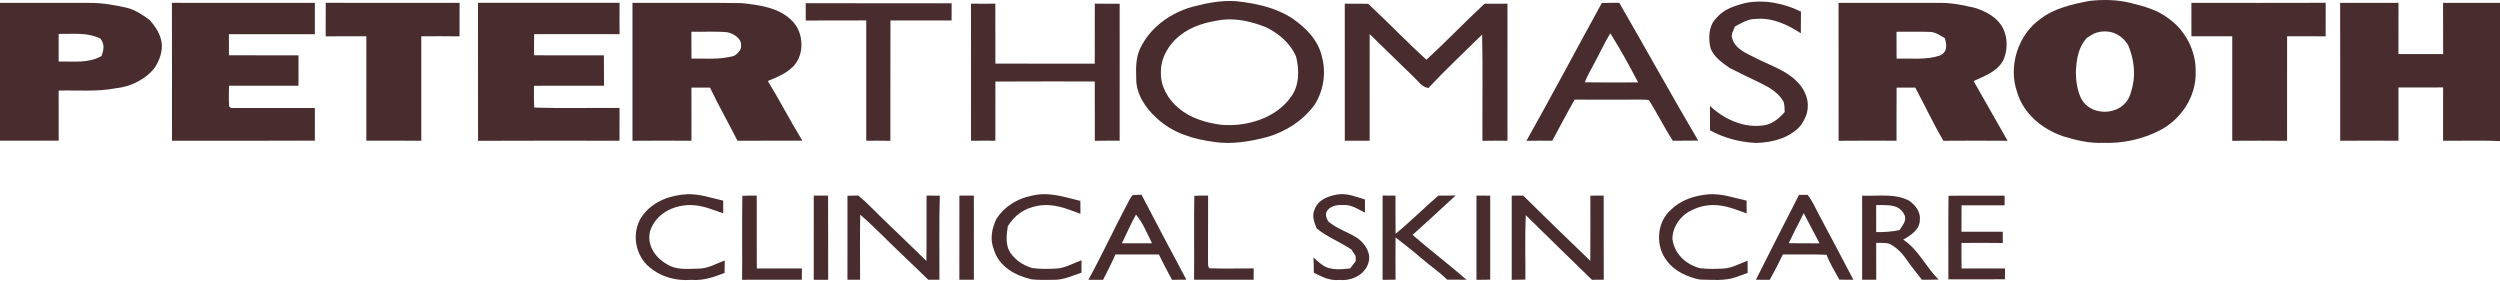 <?xml version="1.0" encoding="utf-8"?>
<svg xmlns="http://www.w3.org/2000/svg" fill="none" height="272" viewBox="0 0 2421 272" width="2421">
<path d="M1689.64 3.046C1708.1 -0.868 1727.26 3.087 1744.05 11.218C1744.01 18.2 1744.01 25.202 1743.91 32.183C1730.97 23.83 1716.55 16.989 1700.71 18.301C1692.72 18.22 1686.87 22.054 1680.13 25.646C1678.8 29.379 1675.92 33.152 1677.51 37.188C1679.91 46.913 1691.03 51.635 1699.18 55.671C1712.35 62.612 1728.51 67.535 1739.06 77.907C1746.31 84.344 1751.53 94.433 1750.6 104.3C1750.34 110.454 1747.46 116.084 1744.13 121.128C1733.62 133.639 1716.41 137.997 1700.71 138.441C1685.24 137.755 1669.58 133.699 1655.98 126.213C1655.96 118.323 1655.96 110.434 1655.94 102.544C1668.59 114.752 1687.09 123.388 1704.91 121.734C1714.61 121.431 1722.26 115.559 1728.31 108.456C1728.03 105.188 1728.33 101.555 1727.2 98.448C1722.5 90.094 1714.23 85.11 1705.92 80.954C1695.53 76.071 1685.28 70.905 1674.99 65.82C1667.83 60.816 1660.54 55.812 1656.77 47.559C1654.19 38.398 1654.39 25.726 1661.31 18.361C1668.65 9.201 1678.7 5.912 1689.64 3.046Z" fill="#482C2E"/>
<path d="M166.484 2.742C212.625 2.823 258.765 2.803 304.905 2.762C304.905 12.872 304.885 22.981 304.905 33.09C277.164 33.029 249.424 33.05 221.683 33.09C221.683 39.89 221.703 46.69 221.703 53.51C244.158 53.631 266.613 53.51 289.068 53.571C289.027 63.397 289.068 73.224 289.048 83.051C266.613 83.031 244.178 83.031 221.744 83.051C221.744 89.649 221.381 96.308 221.905 102.906C222.591 104.238 223.802 104.782 225.577 104.561C252.006 104.661 278.476 104.48 304.925 104.601C304.865 115.154 304.885 125.687 304.905 136.24C258.785 136.28 212.665 136.2 166.545 136.28C166.545 91.768 166.626 47.255 166.484 2.742Z" fill="#482C2E"/>
<path d="M315.436 2.723C358.651 2.844 401.846 2.803 445.061 2.743C445 13.558 445.02 24.374 445.02 35.209C432.673 35.028 420.326 35.088 407.979 35.108C407.979 68.846 407.979 102.584 407.979 136.321C390.245 136.12 372.491 136.261 354.757 136.221C354.798 102.523 354.737 68.826 354.777 35.108C341.664 35.088 328.53 35.068 315.416 35.209C315.477 24.394 315.456 13.558 315.436 2.723Z" fill="#482C2E"/>
<path d="M462.895 2.742C508.591 2.823 554.307 2.783 600.004 2.742C599.923 12.872 599.903 22.981 600.004 33.09C572.425 33.009 544.866 33.11 517.307 33.05C517.125 39.89 517.125 46.73 517.165 53.55C539.721 53.591 562.256 53.53 584.812 53.571C584.852 63.397 584.792 73.204 584.913 83.031C562.317 83.031 539.701 82.95 517.105 83.071C517.185 90.073 516.863 97.135 517.347 104.117C544.765 105.146 572.505 104.258 599.963 104.54C599.923 115.134 599.943 125.707 599.943 136.28C554.287 136.26 508.611 136.139 462.935 136.361C462.915 91.808 462.995 47.275 462.895 2.742Z" fill="#482C2E"/>
<path d="M780.248 3.125C827.357 3.186 874.465 3.125 921.574 3.145C921.594 8.714 921.574 14.263 921.513 19.832C901.782 19.792 882.051 19.832 862.32 19.812C862.159 58.675 862.32 97.518 862.239 136.381C854.452 136.179 846.664 136.219 838.877 136.3C838.897 97.457 838.856 58.615 838.877 19.772C819.347 19.893 799.818 19.752 780.288 19.873C780.268 14.284 780.268 8.694 780.248 3.125Z" fill="#482C2E"/>
<path d="M940.296 3.528C948.164 3.649 956.012 3.629 963.88 3.548C963.921 22.899 963.88 42.23 963.921 61.58C995.999 61.742 1028.08 61.56 1060.16 61.681C1060.24 42.29 1060.2 22.899 1060.2 3.508C1068.23 3.649 1076.26 3.629 1084.28 3.589C1084.24 47.819 1084.31 92.029 1084.26 136.259C1076.26 136.199 1068.25 136.199 1060.22 136.38C1060.16 117.211 1060.26 98.042 1060.18 78.873C1028.1 78.893 996.019 78.772 963.941 78.974C963.84 98.082 963.901 117.191 963.901 136.279C956.053 136.199 948.184 136.199 940.336 136.32C940.336 92.049 940.417 47.799 940.296 3.528Z" fill="#482C2E"/>
<path d="M1302.28 3.57C1309.84 3.611 1317.41 3.591 1324.97 3.671C1344.04 21.428 1362.01 40.375 1381.36 57.809C1400.55 40.274 1418.5 21.347 1437.59 3.651C1444.99 3.611 1452.42 3.631 1459.82 3.57C1459.84 47.821 1459.78 92.051 1459.86 136.301C1451.77 136.221 1443.68 136.221 1435.59 136.362C1435.41 102.079 1436.02 67.737 1435.29 33.474C1417.88 50.626 1399.94 67.393 1383.26 85.231C1376.6 84.202 1373.07 78.108 1368.37 73.83C1354.23 60.371 1340.51 46.509 1326.38 33.03C1326.32 67.454 1326.42 101.878 1326.36 136.301C1318.33 136.241 1310.33 136.241 1302.3 136.301C1302.28 92.051 1302.3 47.821 1302.28 3.57Z" fill="#482C2E"/>
<path d="M2122.15 2.763C2165.48 2.783 2208.84 2.884 2252.2 2.723C2252.11 13.538 2252.14 24.374 2252.16 35.189C2239.71 35.068 2227.26 35.129 2214.83 35.129C2214.81 68.866 2214.87 102.624 2214.81 136.362C2197.12 136.2 2179.4 136.221 2161.71 136.342C2161.69 102.604 2161.71 68.866 2161.71 35.129C2148.52 35.108 2135.34 35.088 2122.17 35.149C2122.19 24.354 2122.19 13.558 2122.15 2.763Z" fill="#482C2E"/>
<path d="M2266.2 2.783C2285.02 2.783 2303.86 2.823 2322.69 2.742C2322.63 19.288 2322.69 35.834 2322.65 52.38C2337.07 52.36 2351.52 52.38 2365.94 52.36C2365.84 35.834 2365.98 19.308 2365.86 2.783C2384.24 2.803 2402.62 2.783 2421 2.783V136.684C2402.68 135.695 2384.24 136.502 2365.88 136.26C2365.92 119.048 2365.9 101.857 2365.9 84.665C2351.5 84.725 2337.07 84.645 2322.67 84.725C2322.67 101.917 2322.67 119.109 2322.67 136.301C2303.86 136.2 2285.06 136.139 2266.26 136.321C2266.24 91.808 2266.34 47.295 2266.2 2.783Z" fill="#482C2E"/>
<path d="M1158.35 5.693C1170.75 2.485 1183.95 0.245 1196.78 1.133C1216.21 3.231 1235.19 7.126 1251.78 18.002C1265.07 27.284 1277 39.31 1280.35 55.775C1284.36 71.03 1281.56 88.382 1272.94 101.619C1261.56 117.055 1245.1 127.549 1226.76 132.795C1210.58 137.012 1192.83 140.018 1176.16 137.496C1155.36 134.812 1135.41 128.819 1119.85 114.109C1109.22 104.585 1100.08 90.764 1100.32 76.014C1099.86 64.21 1099.94 53.072 1106.36 42.7C1116.99 23.672 1137.36 10.435 1158.35 5.693ZM1225.65 26.253C1212.03 20.946 1198.07 17.495 1183.34 19.19C1168.7 21.249 1154.31 25.042 1142.53 34.425C1131.92 42.637 1123.91 56.319 1124.21 69.959C1123.65 83.357 1131.17 96.291 1141.32 104.625C1152.46 114.411 1168.25 119.011 1182.7 120.848C1206.99 123.007 1235.7 114.572 1250.22 93.749C1258.33 82.934 1258.38 67.618 1255.19 55.047C1249.94 42.173 1238.04 32.024 1225.65 26.253Z" fill="#482C2E"/>
<path d="M612.494 2.742C647.74 2.984 683.026 2.439 718.251 3.024C734.774 4.699 754.244 7.343 766.49 19.611C779.301 31.436 779.724 55.851 765.501 66.686C759.428 72.094 750.995 75.323 743.53 78.41C755.212 97.377 765.36 117.273 777.041 136.24C756.079 136.281 735.097 136.2 714.136 136.261C705.501 118.988 695.837 102.281 687.565 84.807C681.573 84.807 675.581 84.807 669.589 84.867C669.549 102.018 669.529 119.17 669.609 136.321C650.584 136.16 631.519 136.179 612.494 136.341C612.474 91.808 612.514 47.275 612.494 2.742ZM704.491 31.255C692.951 30.105 681.169 31.013 669.549 30.73C669.569 39.387 669.549 48.063 669.609 56.72C683.732 56.558 696.927 57.91 710.646 54.197C714.115 52.321 718.352 48.164 717.666 43.806C718.009 37.107 710.201 32.486 704.491 31.255Z" fill="#482C2E"/>
<path d="M1568.1 2.727C1593.74 47.058 1618.56 92.014 1644.54 136.144C1636.37 136.265 1628.22 136.204 1620.05 136.325C1611.62 123.674 1605.06 109.791 1596.83 97.019C1593.91 96.373 1590.76 96.514 1587.77 96.453C1566.83 96.574 1545.85 96.574 1524.91 96.453C1517.38 109.589 1510.38 122.967 1503.24 136.305C1494.89 136.224 1486.53 136.184 1478.18 136.365C1503.02 92.196 1526.76 47.3 1551.21 2.908C1556.84 2.686 1562.47 2.767 1568.1 2.727ZM1559.39 32.265C1553.84 41.466 1549.32 51.293 1544.19 60.757C1540.91 67.072 1537.25 73.045 1534.71 79.724C1551.92 79.966 1569.15 79.865 1586.36 79.784C1578.15 64.066 1569.43 48.267 1560.05 33.214L1559.39 32.265Z" fill="#482C2E"/>
<path d="M1780.46 2.742C1813.75 2.843 1847.04 2.722 1880.31 2.803C1891.53 2.883 1902.06 5.164 1912.91 7.747C1923.63 11.278 1933.94 16.666 1939.52 26.956C1944.49 36.662 1944.32 48.951 1939.81 58.777C1933.17 69.915 1922.27 73.265 1911.26 78.511C1922.09 97.861 1933.33 116.99 1944.16 136.341C1923.46 136.179 1902.7 136.179 1882 136.341C1872.16 119.593 1863.93 101.897 1854.73 84.807C1848.72 84.807 1842.68 84.827 1836.67 84.867C1836.55 101.998 1836.65 119.149 1836.61 136.28C1817.91 136.22 1799.21 136.119 1780.5 136.341C1780.42 91.808 1780.48 47.275 1780.46 2.742ZM1868.25 30.872C1857.71 30.489 1847.14 30.852 1836.59 30.73C1836.65 39.407 1836.63 48.064 1836.65 56.74C1850.15 56.478 1865.72 58.133 1878.51 53.815C1886.06 50.303 1885.39 43.846 1883.36 36.905C1878.29 34.161 1874.32 30.832 1868.25 30.872Z" fill="#482C2E"/>
<path d="M2023.15 0.924C2036.32 -0.59 2050.04 -0.428 2062.96 2.801C2076.37 6.15 2088.78 9.298 2099.98 17.833C2116.52 29.556 2126.89 49.634 2126.26 69.953C2126.91 93.44 2112.16 115.737 2091.48 126.29C2075.34 134.644 2055.83 139.023 2037.68 138.316C2023.9 139.043 2010.86 135.936 1997.79 131.94C1977.78 125.04 1959.48 110.168 1953.4 89.264C1944.47 64.263 1954.33 33.35 1976.16 18.176C1989.26 8.006 2007.13 4.011 2023.15 0.924ZM2061.2 44.368C2054.52 32.221 2040.98 27.318 2028.03 32.423C2025.45 33.694 2023.03 35.308 2020.63 36.942C2012.88 45.72 2011.04 56.576 2010.34 67.895C2010.08 77.157 2011.39 87.529 2015.62 95.862C2023.98 111.157 2047.92 112.247 2058.68 99.151C2062.41 94.995 2063.8 89.001 2065.13 83.694C2068.22 70.538 2066.26 56.757 2061.2 44.368Z" fill="#482C2E"/>
<path d="M0 2.782C28.911 2.782 57.842 2.762 86.753 2.803C99.039 2.722 110.963 4.861 122.866 7.524C130.896 9.502 138.562 14.648 145.099 19.511C150.707 26.149 155.387 32.828 156.558 41.666C157.566 49.677 154.5 58.01 150.364 64.769C141.709 76.755 126.437 83.999 111.972 85.513C93.612 88.983 76.16 87.248 56.812 87.712C56.792 103.874 56.813 120.057 56.833 136.22C37.889 136.28 18.944 136.22 0 136.24V2.782ZM97.243 37.388C84.271 31.032 70.834 33.09 56.812 32.848V59.603C71.681 59.24 84.714 61.641 98.353 54.297C100.471 48.143 101.601 42.937 97.243 37.388Z" fill="#482C2E"/>
<path d="M665.775 188.058C678.062 187.775 688.432 191.669 700.355 194.293C700.355 198.389 700.335 202.505 700.335 206.601C689.4 202.787 679.676 198.469 667.772 198.57C651.229 198.933 635.149 207.146 629.642 223.571C626.05 236.808 634.282 249.399 645.56 255.654C654.699 261.728 665.351 260.295 675.883 260.174C685.769 260.093 692.87 255.573 701.828 252.244C701.727 256.279 701.687 260.315 701.666 264.351C691.135 268.225 681.29 271.978 669.81 271.009C653.892 272.301 638.135 267.7 626.515 256.562C613.643 243.547 611.706 221.533 623.408 207.166C633.979 194.293 649.554 188.966 665.775 188.058Z" fill="#482C2E"/>
<path d="M718.895 189.652C723.515 189.309 728.196 189.451 732.836 189.41C732.856 212.938 732.775 236.465 732.896 259.973C747.443 260.033 762.009 260.053 776.555 259.973C776.515 263.625 776.495 267.257 776.475 270.889C757.187 270.909 737.92 270.869 718.633 270.929C718.956 243.851 718.391 216.691 718.895 189.652Z" fill="#482C2E"/>
<path d="M788.056 189.387C792.676 189.447 797.296 189.447 801.916 189.407C802.057 216.587 801.916 243.746 801.997 270.926C797.336 270.906 792.676 270.906 788.016 270.946C788.076 243.767 787.975 216.587 788.056 189.387Z" fill="#482C2E"/>
<path d="M820.699 189.57C824.209 189.509 827.699 189.428 831.21 189.348C839.966 196.571 847.592 204.965 855.884 212.835C869.764 225.951 883.302 239.43 897.101 252.646C897.464 231.58 897.142 210.494 897.263 189.408C901.56 189.469 905.837 189.489 910.134 189.509C909.287 216.608 909.872 243.768 909.751 270.867C906.14 270.887 902.528 270.887 898.917 270.907C890.444 262.453 881.607 254.381 873.053 246.008C859.636 233.416 846.946 219.857 833.025 207.871C832.683 228.856 832.824 249.882 832.925 270.887C828.849 270.887 824.754 270.887 820.658 270.867C820.739 243.768 820.678 216.669 820.699 189.57Z" fill="#482C2E"/>
<path d="M929.078 189.43C933.739 189.45 938.42 189.45 943.08 189.43C943.1 216.589 943.04 243.749 943.12 270.888C938.419 270.888 933.739 270.888 929.038 270.929C929.099 243.769 929.038 216.589 929.078 189.43Z" fill="#482C2E"/>
<path d="M1046.24 194.575C1046.24 198.731 1046.26 202.868 1046.26 207.025C1032.29 201.92 1020.01 196.472 1004.63 199.377C991.844 201.799 982.947 208.074 975.966 218.97C974.836 226.739 973.848 233.922 976.612 241.509C980.869 250.488 990.089 256.764 999.389 259.508C1007.1 260.718 1015.13 260.476 1022.87 260.053C1031.16 259.81 1039.56 254.806 1047.33 252.042C1047.3 256.057 1047.3 260.053 1047.3 264.068C1038.95 266.812 1029.79 271.13 1020.92 270.969C1013.69 270.928 1006.33 271.332 999.147 270.545C983.148 266.873 967.271 258.257 962.409 241.448C958.374 231.4 960.552 221.391 964.91 211.908C972.617 200.104 984.904 192.375 998.663 189.631C1015.79 185.374 1029.87 190.64 1046.24 194.575Z" fill="#482C2E"/>
<path d="M1156.57 189.632C1161.01 189.309 1165.51 189.451 1169.95 189.41C1169.79 210.133 1169.99 230.836 1169.83 251.538C1170.15 254.101 1169.16 258.036 1171.32 259.832C1185.54 260.275 1199.85 259.892 1214.09 259.932C1214.05 263.585 1214.03 267.237 1214.03 270.889C1194.8 270.909 1175.58 270.909 1156.35 270.889C1156.63 243.83 1156.11 216.671 1156.57 189.632Z" fill="#482C2E"/>
<path d="M1295.17 188.322C1304.9 186.91 1312.81 190.501 1321.81 193.185C1321.83 197.422 1321.83 201.66 1321.83 205.897C1315.31 202.709 1308.87 198.189 1301.31 198.532C1295.34 198.33 1289.73 198.794 1285.53 203.536C1282.85 207.027 1284.34 210.901 1286.22 214.332C1294.35 221.676 1306.96 225.147 1315.47 231.261C1322.57 236.79 1328.28 245.95 1324.97 255.172C1321.28 266.411 1308.45 272.222 1297.25 271.072C1287.73 272.061 1280.47 268.207 1272.3 264.091C1272.3 259.147 1272.19 254.203 1271.99 249.26C1275.85 252.952 1280.28 257.169 1285.35 259.147C1292.79 261.447 1299.92 260.862 1307.5 259.914C1309.3 257.573 1311.09 255.212 1312.91 252.872C1312.87 251.197 1312.83 249.502 1312.79 247.827C1311.39 245.769 1310 243.691 1308.63 241.612C1297.64 234.106 1285.23 229.687 1274.94 221.071C1272.8 214.876 1270.2 209.771 1272.94 203.153C1276.35 193.346 1285.83 189.997 1295.17 188.322Z" fill="#482C2E"/>
<path d="M1338.91 189.37C1343.07 189.431 1347.23 189.451 1351.38 189.451C1351.44 201.78 1351.32 214.089 1351.5 226.397C1365.77 214.694 1378.88 201.518 1392.88 189.451C1398.47 189.471 1404.08 189.431 1409.67 189.27C1395.77 202.002 1382.01 214.896 1367.95 227.487C1385.01 242.338 1403.11 256.018 1420.14 270.87C1413.9 270.93 1407.65 270.91 1401.42 270.849C1393.97 263.383 1385.13 257.532 1377.04 250.55C1368.75 243.347 1360.14 236.668 1351.46 229.969C1351.36 243.589 1351.36 257.229 1351.46 270.849C1347.29 270.89 1343.09 270.93 1338.89 270.97C1338.97 243.77 1338.91 216.57 1338.91 189.37Z" fill="#482C2E"/>
<path d="M1429.8 189.387C1434.24 189.467 1438.68 189.488 1443.12 189.488C1443.1 216.607 1443.08 243.706 1443.12 270.825C1438.68 270.866 1434.24 270.926 1429.8 270.987C1429.82 243.787 1429.82 216.587 1429.8 189.387Z" fill="#482C2E"/>
<path d="M1463.96 189.467C1467.67 189.467 1471.38 189.427 1475.07 189.387C1496.52 210.675 1518.31 231.619 1540.04 252.605C1540.22 231.559 1540.1 210.513 1540.12 189.467C1544.42 189.467 1548.71 189.427 1553.01 189.407C1553.05 216.546 1552.95 243.706 1553.09 270.866C1549.28 270.886 1545.47 270.906 1541.65 270.946C1520.23 250.143 1498.78 229.319 1477.56 208.334C1476.65 229.097 1477.31 249.941 1477.19 270.745C1472.77 270.825 1468.36 270.886 1463.96 270.987C1464 243.807 1463.98 216.647 1463.96 189.467Z" fill="#482C2E"/>
<path d="M1654.35 188.18C1667.36 187.232 1678.74 191.55 1691.39 194.294C1691.41 198.411 1691.45 202.507 1691.49 206.623C1683.08 203.798 1675.51 200.388 1666.66 199.157C1656.37 197.563 1646.4 199.198 1637.24 204.121C1627.13 208.964 1619.63 219.981 1619.57 231.24C1621.32 245.647 1632.36 255.918 1645.94 259.671C1653.54 260.64 1661.33 260.458 1668.98 260.055C1677.43 259.57 1684.45 255.414 1692.34 252.407C1692.36 256.382 1692.38 260.337 1692.44 264.312C1688.65 265.684 1684.88 267.117 1681.06 268.368C1670.33 272.323 1657.42 270.87 1646.14 270.729C1634.56 268.428 1621.81 262.779 1614.59 253.053C1602.88 238.969 1604.05 215.401 1618.08 203.213C1627.92 193.407 1640.83 189.532 1654.35 188.18Z" fill="#482C2E"/>
<path d="M1886.95 189.613C1905.04 189.249 1923.18 189.613 1941.28 189.471C1941.28 192.599 1941.28 195.706 1941.26 198.834C1927.36 198.814 1913.46 198.794 1899.56 198.854C1899.44 207.369 1899.44 215.905 1899.48 224.42C1912.81 224.48 1926.17 224.48 1939.5 224.399C1939.48 228.032 1939.48 231.664 1939.48 235.316C1926.15 235.114 1912.81 235.175 1899.5 235.255C1899.42 243.508 1899.44 251.761 1899.6 260.014C1913.64 259.953 1927.66 260.054 1941.7 259.953C1941.66 263.464 1941.62 266.955 1941.58 270.466C1923.32 270.426 1905.06 270.405 1886.81 270.506C1886.91 243.569 1886.58 216.53 1886.95 189.613Z" fill="#482C2E"/>
<path d="M1803.28 189.492C1818.65 190.077 1835.02 187.091 1848.86 194.355C1855.07 198.976 1860.19 205.231 1859.17 213.504C1858.92 222.483 1850.05 228.173 1843.03 232.027C1858.1 242.096 1864.23 257.432 1877.28 270.729C1871.9 270.911 1866.51 270.91 1861.12 270.87C1856.54 264.716 1851.5 258.945 1847.16 252.589C1842.78 245.97 1836.69 239.291 1829.39 235.922C1825.41 234.893 1820.99 235.317 1816.9 235.176C1816.86 247.08 1816.88 258.986 1816.96 270.89C1812.4 270.89 1807.86 270.891 1803.3 270.911C1803.3 243.771 1803.34 216.631 1803.28 189.492ZM1816.88 198.571C1816.88 207.288 1816.84 216.005 1816.9 224.721C1824.61 224.863 1832.03 224.439 1839.58 222.764C1842.91 217.115 1847.73 212.897 1843.15 206.117C1837.2 196.997 1826.28 198.934 1816.88 198.571Z" fill="#482C2E"/>
<path d="M1742.19 188.703C1744.98 188.602 1747.74 188.602 1750.52 188.683C1755.43 194.978 1758.11 201.779 1761.98 208.841C1773 229.443 1783.93 250.246 1794.83 270.929C1790.31 270.909 1785.77 270.868 1781.25 270.828C1776.89 262.939 1772.03 255.13 1768.82 246.695C1754.74 246.151 1740.64 246.574 1726.54 246.412C1722.54 254.746 1718.34 262.898 1713.83 270.969C1709.35 270.908 1704.89 270.888 1700.41 270.908C1714.27 243.507 1728.09 215.984 1742.19 188.703ZM1743.91 212.089C1739.89 219.837 1735.88 227.586 1732.25 235.516C1742.19 235.617 1752.14 235.556 1762.06 235.657C1756.96 225.891 1751.84 216.145 1746.69 206.379C1745.76 208.296 1744.83 210.192 1743.91 212.089Z" fill="#482C2E"/>
<path d="M1105.47 188.641C1119.77 216.143 1134.28 243.485 1148.89 270.847C1144.25 270.907 1139.6 270.927 1134.96 270.968C1130.63 262.836 1126.23 254.745 1122.29 246.411C1108.25 246.492 1094.21 246.41 1080.19 246.431C1076.52 254.764 1072.34 262.836 1068.25 270.968C1063.5 270.927 1058.76 270.907 1054.02 270.927C1067.94 245.462 1080.13 219.049 1093.77 193.423C1094.66 191.829 1095.68 190.336 1096.85 188.964C1099.7 188.641 1102.6 188.681 1105.47 188.641ZM1100.1 207.809C1095.08 216.828 1090.88 226.311 1086.44 235.613C1096.15 235.553 1105.85 235.593 1115.58 235.553C1111.02 226.331 1106.74 215.678 1100.1 207.809Z" fill="#482C2E"/>
</svg>